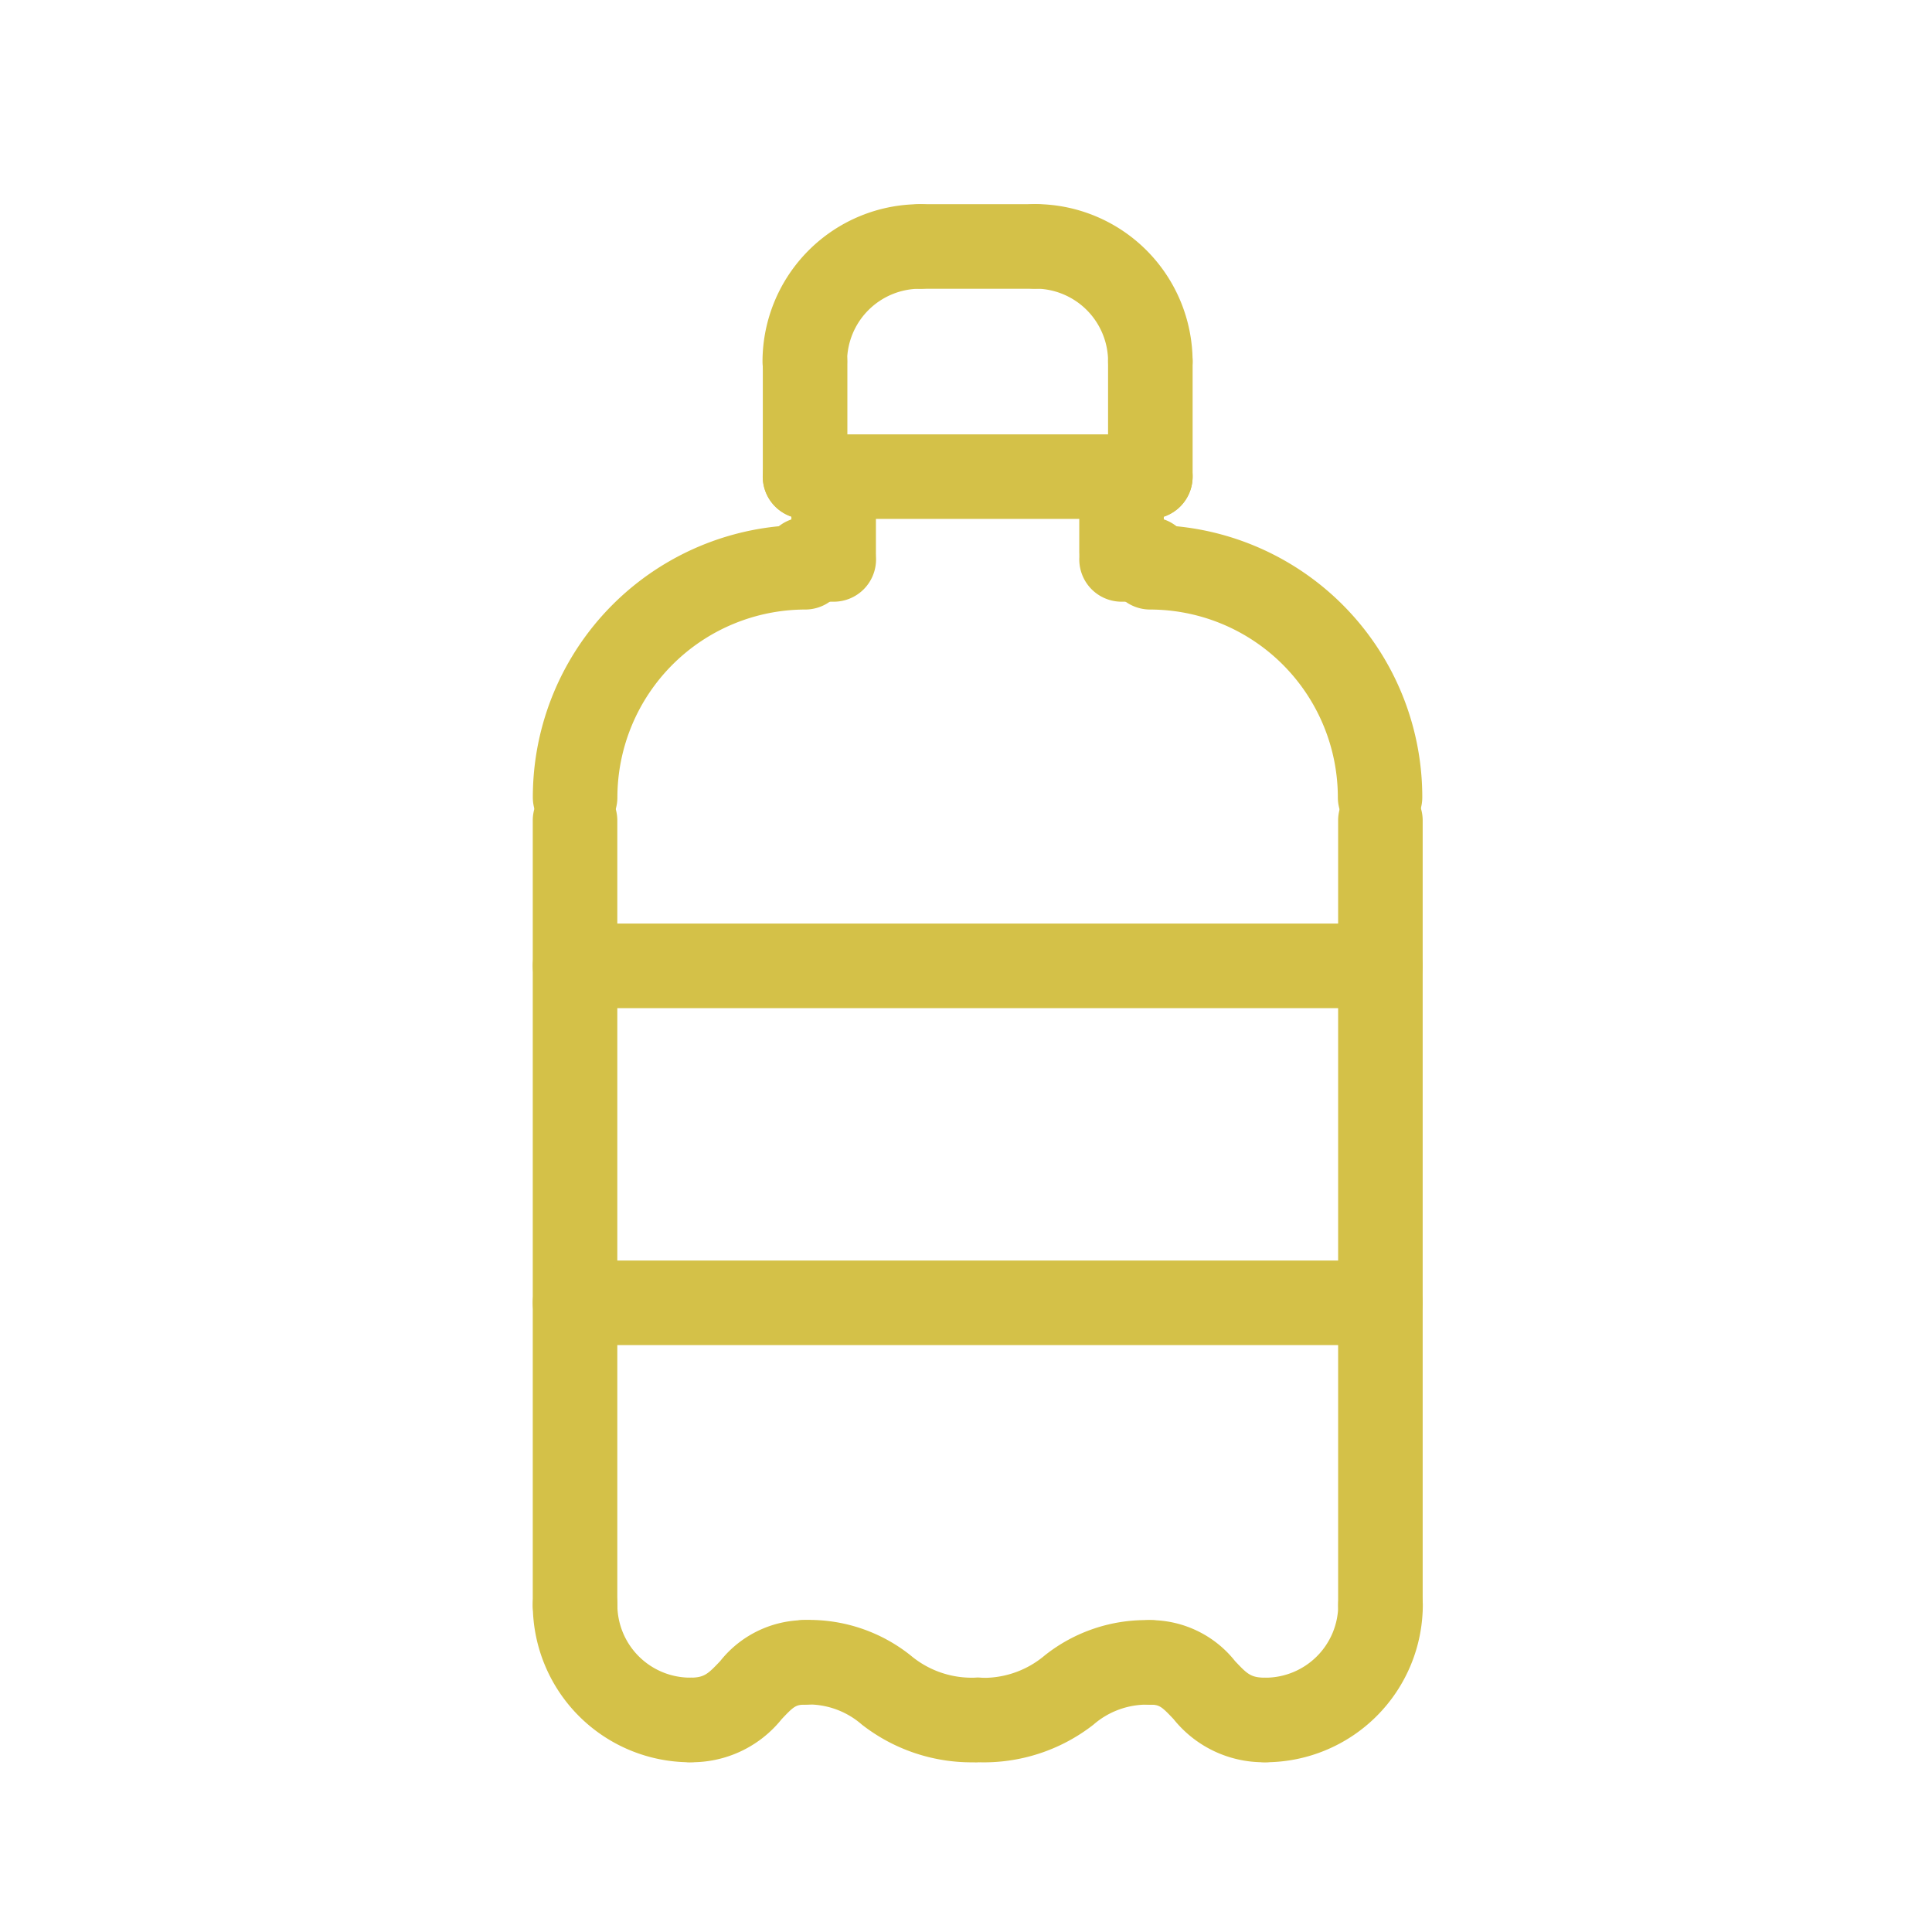 <svg xmlns="http://www.w3.org/2000/svg" width="77" height="77"><g fill="#d4c148"><path d="M32.075 16.093a1.685 1.685 0 01-1.685-1.685 6.281 6.281 0 016.277-6.27 1.685 1.685 0 010 3.37 2.907 2.907 0 00-2.907 2.9 1.685 1.685 0 01-1.685 1.685zM45.848 16.093a1.685 1.685 0 01-1.685-1.685 2.907 2.907 0 00-2.909-2.904 1.685 1.685 0 010-3.37 6.281 6.281 0 016.277 6.27 1.685 1.685 0 01-1.683 1.689z"/><path d="M32.087 20.679a1.685 1.685 0 01-1.685-1.684v-4.586a1.685 1.685 0 011.685-1.685 1.685 1.685 0 011.685 1.685v4.586a1.685 1.685 0 01-1.685 1.684zM45.847 20.679a1.685 1.685 0 01-1.685-1.684v-4.586a1.685 1.685 0 011.685-1.685 1.685 1.685 0 011.685 1.685v4.586a1.685 1.685 0 01-1.685 1.684z"/><path d="M45.847 20.681H32.084a1.685 1.685 0 01-1.685-1.685 1.685 1.685 0 011.685-1.685h13.763a1.685 1.685 0 011.685 1.685 1.685 1.685 0 01-1.685 1.685zM41.261 11.508h-4.583a1.685 1.685 0 01-1.685-1.685 1.685 1.685 0 011.685-1.685h4.583a1.685 1.685 0 011.685 1.685 1.685 1.685 0 01-1.685 1.685zM22.921 33.464a1.685 1.685 0 01-1.685-1.685 10.851 10.851 0 0110.856-10.856 1.685 1.685 0 010 3.37 7.5 7.5 0 00-7.486 7.486 1.685 1.685 0 01-1.685 1.685zM55.005 33.464a1.685 1.685 0 01-1.685-1.685 7.493 7.493 0 00-7.482-7.486 1.685 1.685 0 010-3.37 10.848 10.848 0 0110.847 10.856 1.685 1.685 0 01-1.68 1.685z"/><path d="M33.225 23.669a1.685 1.685 0 01-1.685-1.685v-2.779a1.685 1.685 0 011.685-1.685 1.685 1.685 0 011.685 1.685v2.779a1.685 1.685 0 01-1.685 1.685zM44.699 23.669a1.685 1.685 0 01-1.685-1.685v-2.779a1.685 1.685 0 011.685-1.685 1.685 1.685 0 011.685 1.685v2.779a1.685 1.685 0 01-1.685 1.685zM22.918 65.652a1.685 1.685 0 01-1.685-1.685V32.701a1.685 1.685 0 011.685-1.685 1.685 1.685 0 011.685 1.685v31.266a1.685 1.685 0 01-1.685 1.685zM55.016 65.652a1.685 1.685 0 01-1.685-1.685V32.701a1.685 1.685 0 011.685-1.685 1.685 1.685 0 011.685 1.685v31.266a1.685 1.685 0 01-1.685 1.685z"/><path d="M27.512 70.235a6.281 6.281 0 01-6.277-6.272 1.685 1.685 0 013.37 0 2.908 2.908 0 002.907 2.9 1.685 1.685 0 010 3.37zM50.429 70.235a1.685 1.685 0 010-3.37 2.908 2.908 0 002.907-2.9 1.685 1.685 0 013.37 0 6.281 6.281 0 01-6.277 6.27z"/><path d="M27.504 70.234a1.685 1.685 0 010-3.37c.571 0 .716-.153 1.2-.662a4.312 4.312 0 013.385-1.632 1.685 1.685 0 010 3.37c-.369 0-.453.065-.935.576a4.589 4.589 0 01-3.65 1.718zM50.419 70.234a4.588 4.588 0 01-3.646-1.718c-.483-.511-.566-.576-.936-.576a1.685 1.685 0 010-3.37 4.312 4.312 0 013.385 1.632c.48.508.625.662 1.2.662a1.685 1.685 0 010 3.37z"/><path d="M38.966 70.234a1.685 1.685 0 010-3.37 3.773 3.773 0 002.666-.882 6.478 6.478 0 014.212-1.411 1.685 1.685 0 010 3.37 3.243 3.243 0 00-2.27.8 7.094 7.094 0 01-4.608 1.493z"/><path d="M38.961 70.234a7.1 7.1 0 01-4.611-1.5 3.25 3.25 0 00-2.273-.8 1.685 1.685 0 010-3.37 6.485 6.485 0 014.214 1.411 3.781 3.781 0 002.67.883 1.685 1.685 0 010 3.37zM55.019 40.179h-32.1a1.685 1.685 0 01-1.685-1.685 1.685 1.685 0 011.685-1.685h32.1a1.685 1.685 0 011.684 1.685 1.685 1.685 0 01-1.684 1.685zM55.019 53.608h-32.1a1.685 1.685 0 01-1.685-1.685 1.685 1.685 0 011.685-1.685h32.1a1.685 1.685 0 011.684 1.685 1.685 1.685 0 01-1.684 1.685zM33.23 23.981h-1.144a1.685 1.685 0 01-1.685-1.685 1.685 1.685 0 011.685-1.685h1.144a1.685 1.685 0 011.685 1.685 1.685 1.685 0 01-1.685 1.685zM45.844 23.981H44.7a1.685 1.685 0 01-1.685-1.685 1.685 1.685 0 011.685-1.685h1.144a1.685 1.685 0 011.685 1.685 1.685 1.685 0 01-1.685 1.685z"/></g></svg>